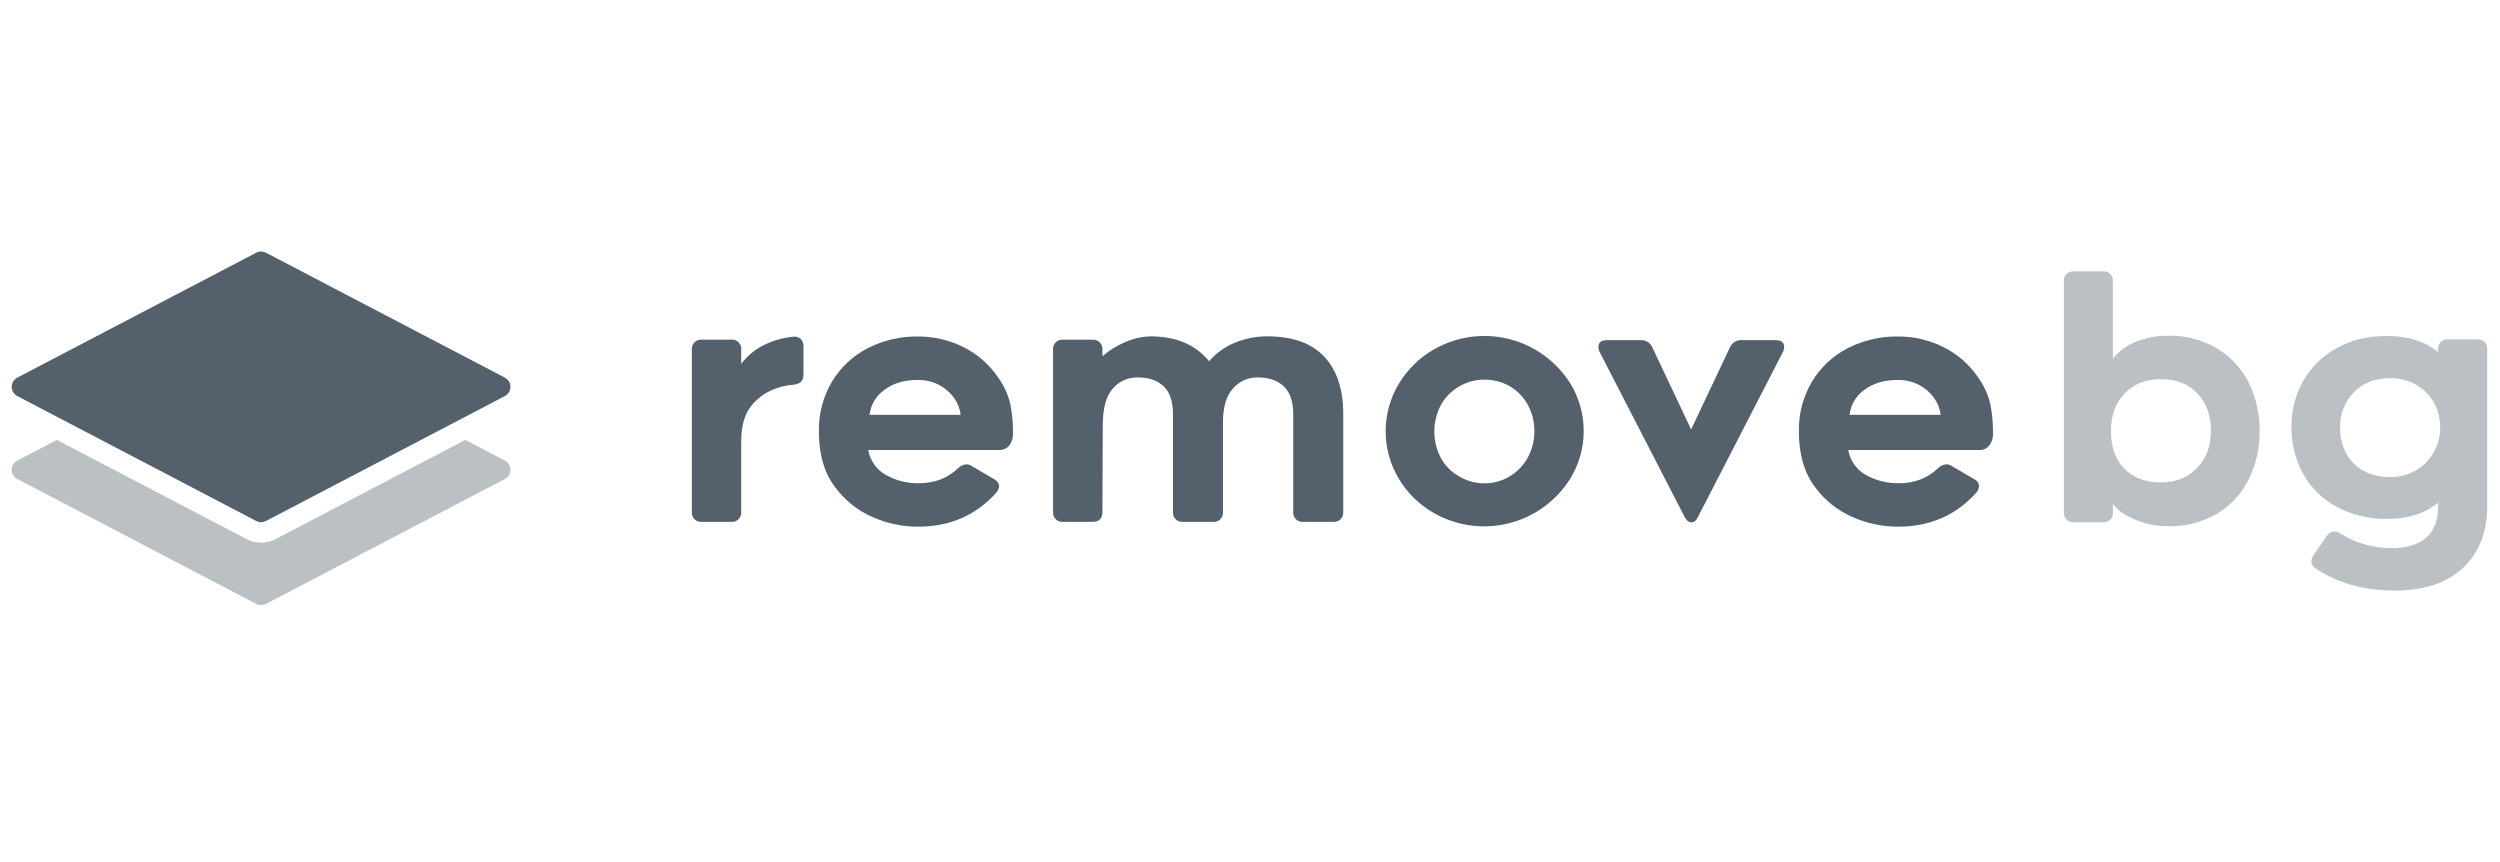 <svg xmlns="http://www.w3.org/2000/svg" width="177" height="61" viewBox="0 0 177 61" fill="none"><g clip-path="url(#clip0_52_612)"><g clip-path="url(#clip1_52_612)"><path d="M1.225 28.042L18.145 36.889C18.25 36.944 18.367 36.973 18.485 36.973C18.604 36.973 18.72 36.944 18.825 36.889L35.746 28.042C35.865 27.98 35.965 27.886 36.035 27.771C36.105 27.656 36.142 27.524 36.142 27.389C36.142 27.254 36.105 27.122 36.035 27.007C35.965 26.892 35.865 26.798 35.746 26.736L18.825 17.889C18.72 17.835 18.603 17.806 18.485 17.806C18.366 17.806 18.249 17.835 18.144 17.889L1.223 26.736C1.104 26.798 1.005 26.892 0.935 27.008C0.865 27.123 0.829 27.255 0.829 27.39C0.829 27.524 0.866 27.656 0.936 27.771C1.006 27.886 1.106 27.98 1.225 28.042Z" fill="#54616C"></path><path d="M35.746 32.608L32.946 31.144L19.505 38.171C19.191 38.335 18.842 38.421 18.488 38.421C18.134 38.422 17.785 38.337 17.47 38.174L4.024 31.144L1.225 32.607C1.105 32.669 1.005 32.763 0.935 32.878C0.866 32.993 0.829 33.126 0.829 33.261C0.829 33.395 0.866 33.528 0.935 33.643C1.005 33.758 1.105 33.852 1.225 33.914L18.145 42.76C18.25 42.816 18.367 42.844 18.485 42.844C18.604 42.844 18.72 42.816 18.825 42.76L35.746 33.914C35.865 33.852 35.965 33.758 36.035 33.643C36.105 33.527 36.141 33.395 36.141 33.261C36.141 33.126 36.105 32.994 36.035 32.878C35.965 32.763 35.865 32.67 35.746 32.608Z" fill="#BAC0C4"></path><path d="M56.699 24.002C56.765 24.074 56.815 24.16 56.848 24.252C56.88 24.345 56.893 24.443 56.887 24.541V26.535C56.887 26.957 56.652 27.192 56.183 27.239C55.666 27.274 55.159 27.397 54.682 27.602C54.165 27.826 53.701 28.157 53.322 28.576C52.759 29.186 52.478 30.077 52.478 31.249V36.245C52.486 36.34 52.473 36.435 52.441 36.524C52.408 36.613 52.357 36.694 52.29 36.761C52.223 36.828 52.142 36.88 52.053 36.912C51.964 36.945 51.869 36.957 51.774 36.949H49.687C49.593 36.957 49.498 36.945 49.409 36.912C49.32 36.88 49.239 36.828 49.172 36.761C49.105 36.694 49.053 36.613 49.02 36.524C48.988 36.435 48.975 36.34 48.983 36.245V24.752C48.975 24.657 48.988 24.562 49.02 24.473C49.053 24.384 49.105 24.303 49.172 24.236C49.239 24.169 49.32 24.117 49.409 24.085C49.498 24.052 49.593 24.04 49.687 24.048H51.774C51.869 24.04 51.964 24.052 52.053 24.085C52.142 24.117 52.223 24.169 52.29 24.236C52.357 24.303 52.409 24.384 52.441 24.473C52.474 24.562 52.486 24.657 52.478 24.752V25.761C52.916 25.179 53.487 24.713 54.143 24.4C54.784 24.092 55.475 23.901 56.183 23.837C56.276 23.825 56.37 23.833 56.46 23.861C56.549 23.89 56.631 23.938 56.699 24.002Z" fill="#54616C"></path><path d="M61.776 36.608C60.722 36.149 59.808 35.42 59.126 34.493C58.359 33.491 57.976 32.175 57.977 30.545C57.952 29.306 58.273 28.086 58.903 27.02C59.508 26.013 60.381 25.195 61.424 24.658C62.527 24.092 63.751 23.806 64.989 23.823C66.117 23.817 67.23 24.079 68.237 24.587C69.239 25.091 70.091 25.849 70.711 26.785C71.1 27.337 71.379 27.96 71.532 28.618C71.666 29.307 71.729 30.008 71.72 30.71C71.731 31.005 71.64 31.296 71.462 31.533C71.376 31.642 71.265 31.728 71.138 31.786C71.012 31.843 70.874 31.869 70.735 31.862H61.472C61.538 32.238 61.688 32.595 61.911 32.904C62.135 33.213 62.426 33.468 62.762 33.648C63.444 34.023 64.211 34.217 64.989 34.212C65.549 34.227 66.107 34.131 66.631 33.93C67.084 33.742 67.497 33.471 67.85 33.131C68.001 32.981 68.201 32.89 68.413 32.873C68.564 32.876 68.711 32.925 68.835 33.014L70.359 33.907C70.609 34.047 70.735 34.22 70.735 34.423C70.719 34.588 70.654 34.744 70.547 34.87C69.109 36.484 67.256 37.291 64.989 37.29C63.882 37.288 62.788 37.056 61.776 36.608ZM62.609 27.607C62.32 27.811 62.078 28.073 61.898 28.376C61.718 28.68 61.605 29.019 61.565 29.37H68.014C67.963 28.936 67.802 28.524 67.545 28.171C67.27 27.787 66.908 27.473 66.49 27.255C66.019 27.012 65.495 26.891 64.966 26.902C64.012 26.902 63.227 27.137 62.609 27.607Z" fill="#54616C"></path><path d="M93.753 25.245C94.652 26.199 95.102 27.559 95.102 29.326V36.245C95.109 36.34 95.097 36.435 95.064 36.524C95.032 36.613 94.981 36.694 94.913 36.761C94.847 36.828 94.766 36.88 94.676 36.912C94.588 36.944 94.493 36.957 94.398 36.949H92.264C92.17 36.957 92.075 36.944 91.986 36.912C91.896 36.88 91.815 36.828 91.749 36.761C91.682 36.694 91.63 36.613 91.597 36.524C91.565 36.435 91.552 36.34 91.561 36.245V29.326C91.561 28.435 91.338 27.778 90.892 27.356C90.447 26.934 89.833 26.723 89.051 26.723C88.724 26.717 88.399 26.782 88.1 26.914C87.801 27.045 87.533 27.24 87.315 27.485C86.846 27.993 86.604 28.755 86.588 29.772V36.245C86.597 36.34 86.584 36.435 86.552 36.524C86.519 36.613 86.467 36.694 86.4 36.761C86.334 36.828 86.253 36.88 86.163 36.912C86.074 36.944 85.979 36.957 85.885 36.949H83.751C83.657 36.957 83.562 36.945 83.472 36.912C83.383 36.88 83.302 36.828 83.236 36.761C83.168 36.694 83.117 36.613 83.084 36.524C83.052 36.435 83.039 36.34 83.048 36.245V29.326C83.048 28.435 82.829 27.778 82.39 27.356C81.952 26.934 81.343 26.723 80.561 26.723C80.22 26.713 79.882 26.78 79.571 26.92C79.26 27.061 78.986 27.27 78.767 27.532C78.306 28.071 78.075 28.935 78.075 30.123L78.052 36.245C78.052 36.714 77.817 36.949 77.348 36.949H75.261C75.167 36.957 75.072 36.945 74.983 36.912C74.894 36.88 74.813 36.828 74.746 36.761C74.678 36.694 74.627 36.613 74.594 36.524C74.562 36.435 74.549 36.34 74.558 36.245V24.753C74.549 24.658 74.562 24.563 74.594 24.474C74.627 24.384 74.678 24.303 74.746 24.236C74.813 24.169 74.894 24.118 74.983 24.085C75.072 24.053 75.167 24.041 75.261 24.049H77.348C77.442 24.041 77.537 24.053 77.626 24.085C77.716 24.118 77.796 24.169 77.864 24.236C77.931 24.303 77.982 24.384 78.015 24.474C78.047 24.563 78.06 24.658 78.052 24.753V25.222C78.538 24.795 79.093 24.454 79.693 24.213C80.248 23.966 80.846 23.831 81.452 23.814C83.266 23.814 84.649 24.401 85.603 25.573C86.096 25.005 86.714 24.559 87.409 24.272C88.151 23.962 88.949 23.806 89.754 23.814C91.521 23.815 92.854 24.292 93.753 25.245Z" fill="#54616C"></path><path d="M101.586 36.362C100.538 35.781 99.66 34.934 99.041 33.906C98.428 32.889 98.103 31.723 98.103 30.534C98.103 29.345 98.428 28.179 99.041 27.161C99.664 26.13 100.545 25.279 101.597 24.694C103.208 23.798 105.1 23.554 106.883 24.013C108.667 24.472 110.208 25.599 111.189 27.161C111.805 28.174 112.129 29.338 112.127 30.524C112.125 31.71 111.796 32.872 111.177 33.883C110.198 35.447 108.658 36.577 106.874 37.038C105.09 37.499 103.197 37.257 101.585 36.362L101.586 36.362ZM103.309 27.361C102.771 27.672 102.326 28.123 102.02 28.665C101.714 29.242 101.552 29.884 101.551 30.538C101.548 31.191 101.705 31.835 102.008 32.413C102.303 32.96 102.746 33.412 103.286 33.718C103.69 33.962 104.139 34.122 104.606 34.188C105.074 34.255 105.549 34.225 106.005 34.102C106.461 33.979 106.887 33.765 107.258 33.473C107.629 33.181 107.937 32.816 108.164 32.401C108.476 31.824 108.637 31.178 108.633 30.521C108.64 29.878 108.483 29.242 108.176 28.677C107.877 28.127 107.436 27.668 106.898 27.349C106.348 27.035 105.725 26.872 105.092 26.878C104.465 26.875 103.849 27.041 103.309 27.361Z" fill="#54616C"></path><path d="M119.756 36.984C119.568 36.984 119.404 36.851 119.263 36.585L113.259 24.928C113.201 24.82 113.169 24.699 113.166 24.576C113.166 24.247 113.369 24.082 113.775 24.082H116.145C116.322 24.069 116.498 24.112 116.65 24.204C116.801 24.297 116.919 24.435 116.988 24.599L119.732 30.404L122.476 24.599C122.545 24.435 122.664 24.297 122.816 24.204C122.967 24.112 123.144 24.069 123.321 24.082H125.712C126.118 24.082 126.321 24.247 126.322 24.576C126.318 24.699 126.286 24.82 126.227 24.928L120.224 36.585C120.1 36.851 119.944 36.985 119.756 36.984Z" fill="#54616C"></path><path d="M131.159 36.608C130.106 36.149 129.192 35.42 128.51 34.493C127.743 33.491 127.36 32.175 127.361 30.545C127.336 29.306 127.656 28.086 128.287 27.02C128.892 26.013 129.765 25.195 130.809 24.658C131.91 24.092 133.135 23.806 134.372 23.823C135.501 23.817 136.613 24.079 137.621 24.587C138.623 25.091 139.477 25.848 140.096 26.785C140.485 27.337 140.765 27.96 140.917 28.618C141.052 29.307 141.114 30.008 141.105 30.71C141.116 31.005 141.025 31.296 140.847 31.533C140.761 31.642 140.649 31.728 140.523 31.786C140.397 31.843 140.258 31.869 140.119 31.862H130.855C130.92 32.238 131.072 32.594 131.294 32.904C131.518 33.213 131.808 33.468 132.145 33.648C132.828 34.023 133.594 34.217 134.372 34.212C134.932 34.226 135.49 34.13 136.014 33.93C136.466 33.742 136.88 33.471 137.233 33.131C137.384 32.981 137.584 32.89 137.796 32.873C137.948 32.876 138.095 32.925 138.218 33.014L139.743 33.907C139.847 33.949 139.937 34.02 140.003 34.112C140.069 34.203 140.109 34.311 140.118 34.423C140.103 34.588 140.038 34.743 139.932 34.869C138.493 36.483 136.64 37.29 134.373 37.29C133.267 37.287 132.172 37.055 131.159 36.608ZM131.992 27.607C131.704 27.811 131.462 28.073 131.282 28.376C131.102 28.68 130.988 29.019 130.949 29.37H137.398C137.347 28.936 137.186 28.524 136.929 28.171C136.653 27.787 136.292 27.473 135.874 27.255C135.403 27.012 134.879 26.891 134.35 26.902C133.395 26.902 132.61 27.137 131.992 27.607Z" fill="#54616C"></path><path d="M149.406 36.798C149.263 36.922 149.078 36.986 148.89 36.975H146.826C146.731 36.983 146.636 36.97 146.547 36.938C146.458 36.906 146.377 36.854 146.31 36.787C146.243 36.719 146.191 36.638 146.159 36.549C146.126 36.46 146.114 36.364 146.122 36.27V19.913C146.114 19.819 146.126 19.723 146.159 19.634C146.191 19.545 146.243 19.464 146.31 19.396C146.377 19.329 146.457 19.278 146.547 19.245C146.636 19.213 146.731 19.2 146.826 19.209H148.889C148.984 19.2 149.079 19.213 149.167 19.245C149.257 19.278 149.338 19.329 149.405 19.396C149.472 19.464 149.524 19.545 149.556 19.634C149.588 19.724 149.601 19.819 149.592 19.913V25.389C150.015 24.868 150.565 24.463 151.187 24.214C151.922 23.907 152.713 23.755 153.509 23.768C154.709 23.742 155.893 24.047 156.933 24.649C157.907 25.225 158.697 26.07 159.208 27.082C159.731 28.149 159.996 29.325 159.981 30.514C160 31.702 159.734 32.879 159.208 33.944C158.708 34.945 157.936 35.785 156.98 36.365C155.926 36.975 154.726 37.283 153.509 37.258C152.704 37.263 151.906 37.103 151.165 36.788C150.428 36.475 149.905 36.107 149.593 35.684V36.316C149.597 36.405 149.583 36.494 149.551 36.577C149.519 36.66 149.47 36.736 149.406 36.798ZM150.403 33.179C151.035 33.829 151.899 34.154 152.994 34.154C154.041 34.154 154.894 33.813 155.55 33.132C156.206 32.451 156.534 31.577 156.535 30.512C156.535 29.415 156.215 28.53 155.574 27.856C154.934 27.182 154.073 26.846 152.994 26.846C151.931 26.846 151.075 27.182 150.427 27.856C149.778 28.53 149.454 29.415 149.453 30.512C149.453 31.64 149.769 32.529 150.403 33.179Z" fill="#BAC0C4"></path><path d="M175.905 24.211C175.971 24.28 176.021 24.361 176.052 24.45C176.085 24.539 176.099 24.633 176.094 24.728V35.796C176.094 37.676 175.519 39.149 174.37 40.214C173.221 41.279 171.622 41.812 169.574 41.812C167.385 41.812 165.517 41.295 163.97 40.261C163.874 40.212 163.794 40.138 163.736 40.047C163.678 39.957 163.645 39.852 163.641 39.745C163.649 39.582 163.706 39.426 163.805 39.298L164.72 37.958C164.776 37.863 164.855 37.783 164.949 37.725C165.042 37.668 165.15 37.635 165.26 37.629C165.419 37.634 165.572 37.683 165.705 37.77C166.226 38.108 166.796 38.366 167.393 38.533C168.019 38.714 168.666 38.805 169.316 38.804C171.521 38.804 172.623 37.801 172.624 35.796V35.585C171.701 36.353 170.497 36.737 169.012 36.737C167.771 36.762 166.545 36.471 165.447 35.891C164.442 35.353 163.612 34.537 163.056 33.54C162.508 32.54 162.226 31.415 162.234 30.274C162.216 29.124 162.499 27.99 163.056 26.984C163.613 26.003 164.433 25.197 165.423 24.657C166.424 24.078 167.62 23.788 169.011 23.788C170.496 23.788 171.7 24.172 172.623 24.939V24.728C172.615 24.633 172.627 24.538 172.66 24.448C172.691 24.359 172.743 24.278 172.81 24.211C172.878 24.143 172.959 24.092 173.048 24.059C173.136 24.027 173.232 24.014 173.327 24.023H175.39C175.484 24.017 175.578 24.031 175.667 24.064C175.755 24.096 175.837 24.146 175.905 24.211ZM171.016 33.317C171.551 33.016 171.994 32.573 172.294 32.037C172.604 31.501 172.766 30.893 172.763 30.274C172.772 29.649 172.614 29.033 172.307 28.488C172.003 27.957 171.561 27.519 171.029 27.219C170.476 26.916 169.853 26.762 169.223 26.773C168.175 26.773 167.323 27.102 166.666 27.76C166.34 28.09 166.084 28.483 165.915 28.915C165.746 29.348 165.667 29.81 165.682 30.274C165.682 31.325 166.002 32.171 166.644 32.813C167.285 33.455 168.145 33.776 169.223 33.776C169.85 33.783 170.469 33.625 171.016 33.317Z" fill="#BAC0C4"></path></g></g><defs><clipPath id="clip0_52_612"><rect width="175.286" height="60.091" fill="white" transform="translate(0.819 0.28)"></rect></clipPath><clipPath id="clip1_52_612"><rect width="175.266" height="60.091" fill="white" transform="translate(0.829 0.28)"></rect></clipPath></defs></svg>